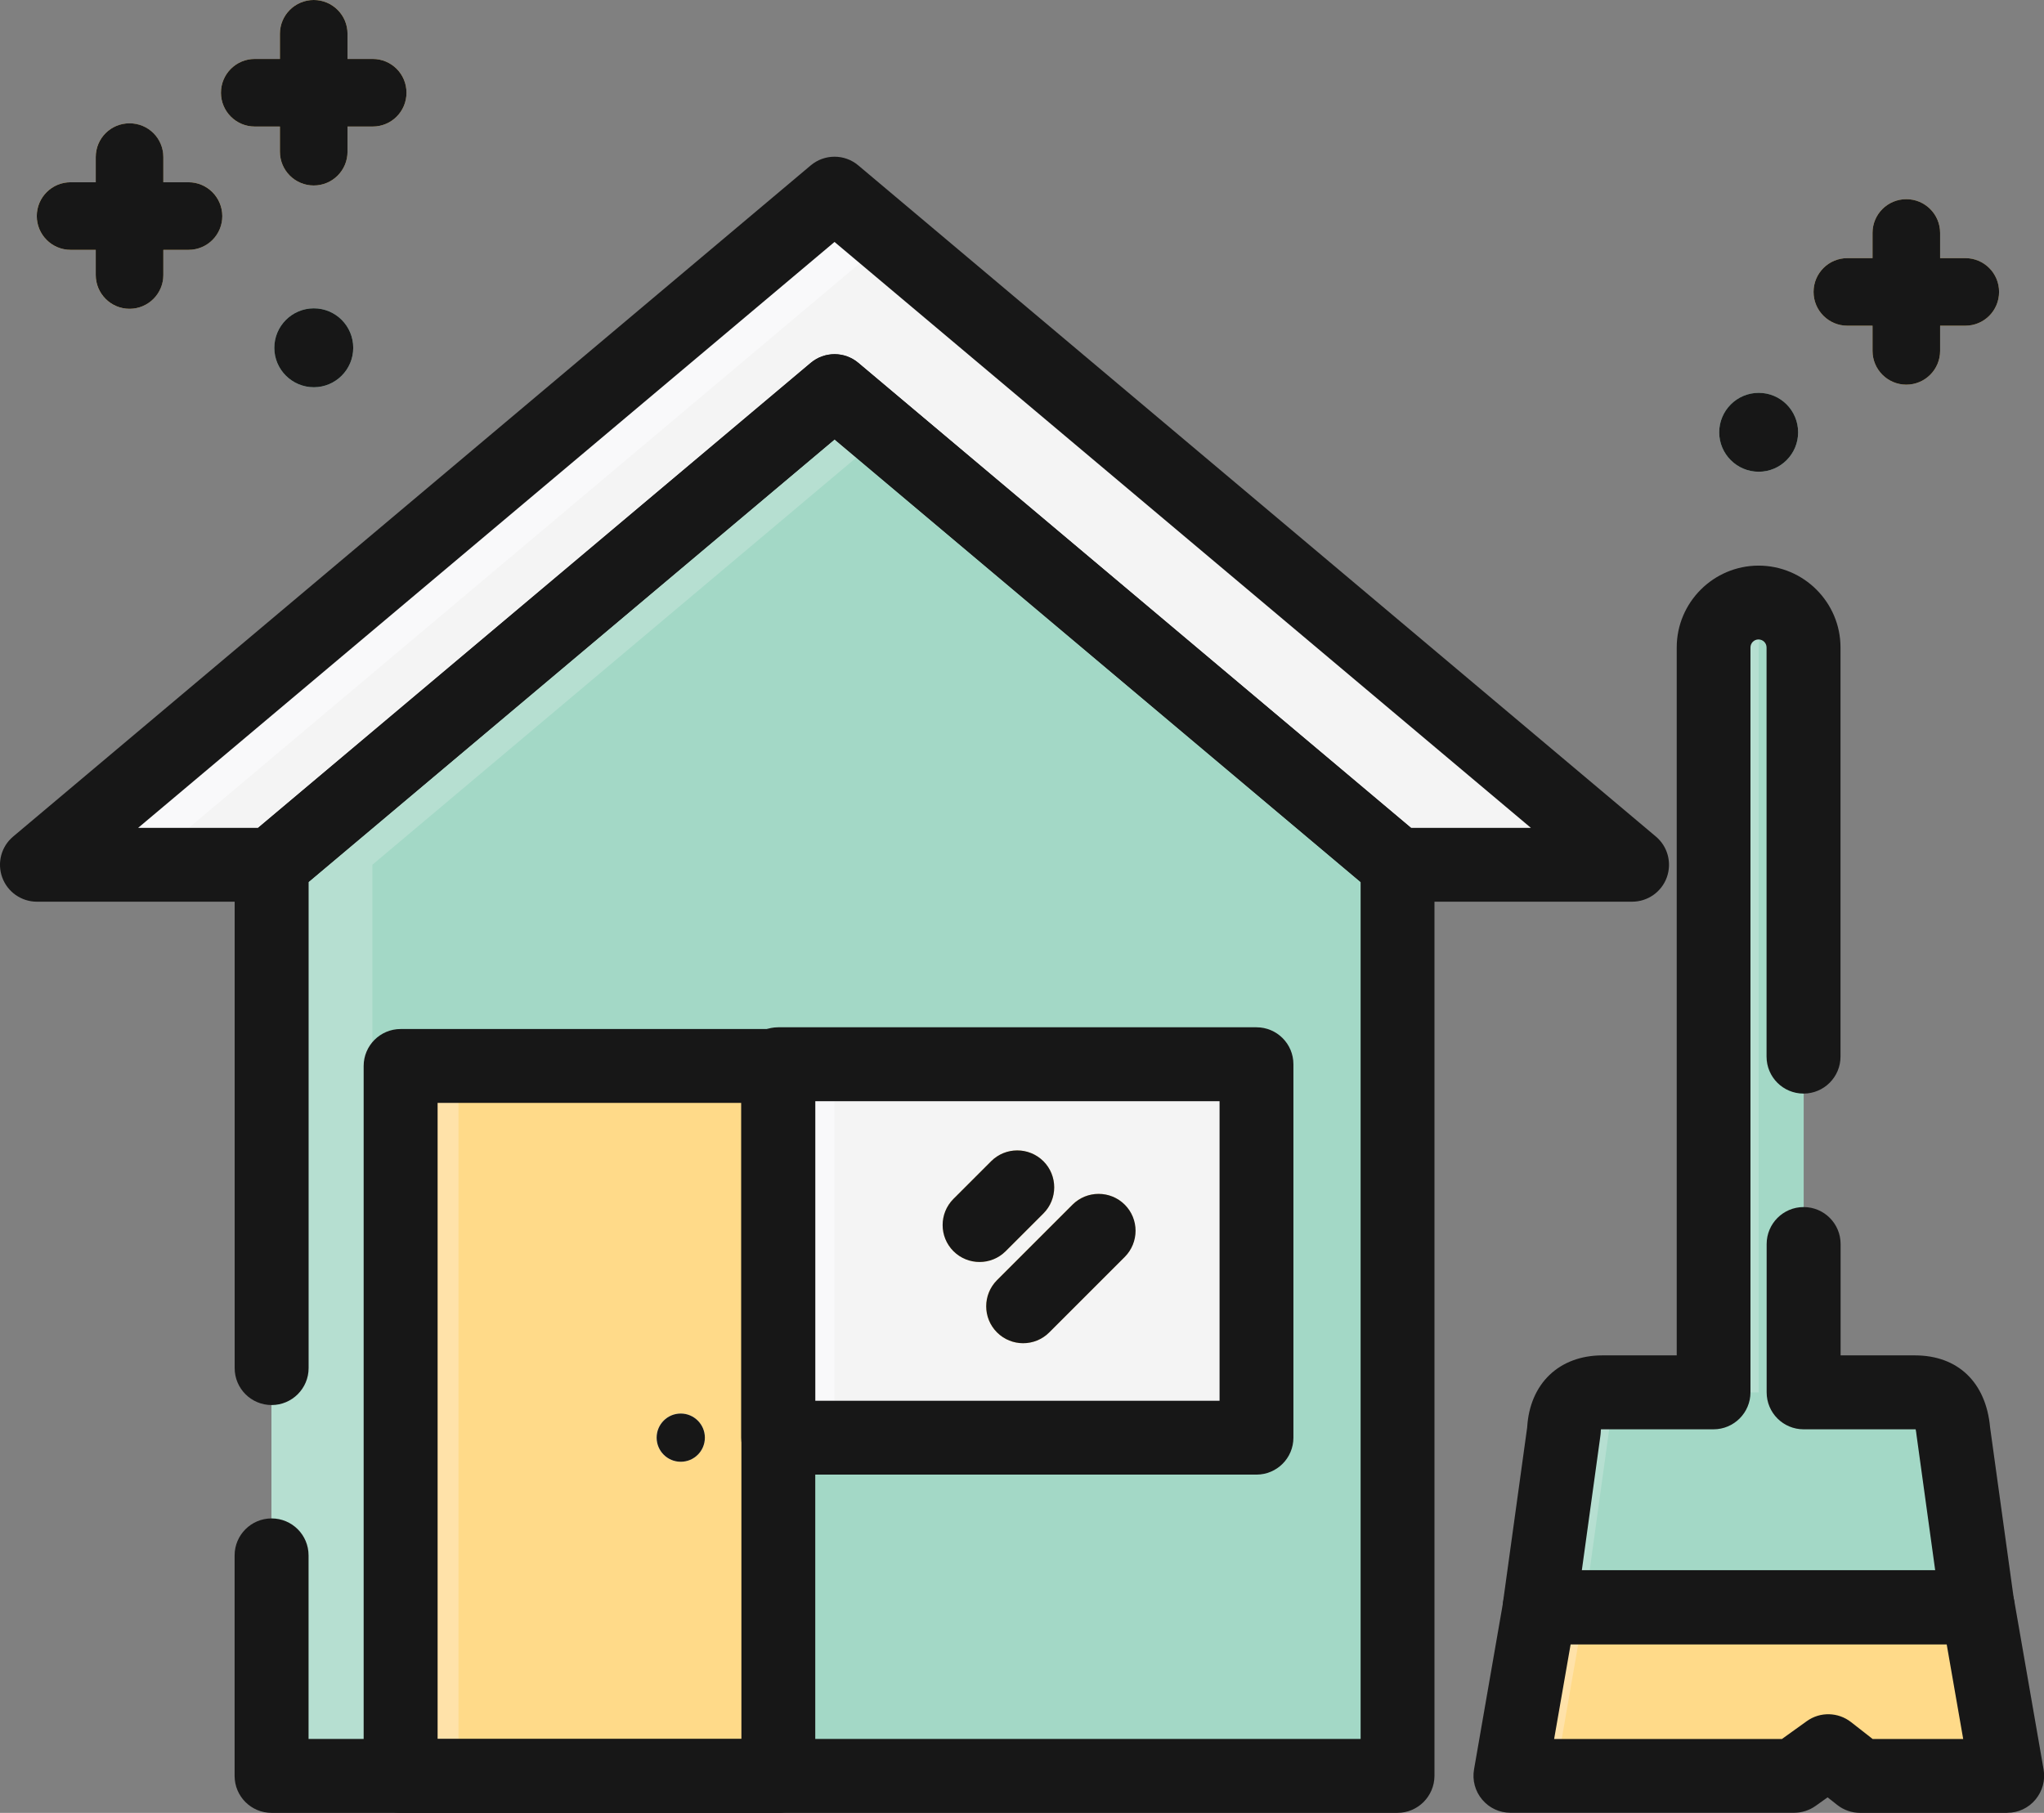 <svg xmlns="http://www.w3.org/2000/svg" id="Layer_1" data-name="Layer 1" viewBox="0 0 411.83 365.35"><rect x="0" y="0" width="411.83" height="365.35" fill="#808080" stroke="none"/><defs><style>      .cls-1 {        fill: #a3d8c6;      }      .cls-2 {        fill: #f9f9fa;      }      .cls-3 {        fill: #f4f4f4;      }      .cls-4 {        fill: #171717;      }      .cls-5 {        fill: #b6dfd1;      }      .cls-6 {        fill: #ffe2a9;      }      .cls-7 {        fill: #ffda89;      }    </style></defs><g><path class="cls-7" d="M37.97,36.73h-5.07v-5.07c0-3.77-3.05-6.81-6.81-6.81s-6.81,3.03-6.81,6.81v5.07h-5.07c-3.76,0-6.81,3.05-6.81,6.81s3.05,6.81,6.81,6.81h5.07v5.07c0,3.76,3.05,6.81,6.81,6.81s6.81-3.05,6.81-6.81v-5.07h5.07c3.77,0,6.81-3.03,6.81-6.81s-3.03-6.81-6.81-6.81Z"></path><path class="cls-7" d="M75.09,11.88h-5.07v-5.07c0-3.77-3.03-6.81-6.81-6.81s-6.81,3.05-6.81,6.81v5.07h-5.07c-3.76,0-6.81,3.05-6.81,6.81s3.05,6.81,6.81,6.81h5.07v5.07c0,3.76,3.05,6.81,6.81,6.81s6.81-3.03,6.81-6.81v-5.07h5.07c3.77,0,6.81-3.03,6.81-6.81s-3.03-6.81-6.81-6.81Z"></path><path class="cls-1" d="M71.17,70.1c0,4.38-3.56,7.94-7.94,7.94s-7.96-3.56-7.96-7.94,3.56-7.96,7.96-7.96,7.94,3.56,7.94,7.96Z"></path><path class="cls-7" d="M395.97,52.02h-5.07v-5.07c0-3.77-3.05-6.81-6.81-6.81s-6.81,3.03-6.81,6.81v5.07h-5.07c-3.76,0-6.81,3.05-6.81,6.81s3.05,6.81,6.81,6.81h5.07v5.07c0,3.76,3.05,6.81,6.81,6.81s6.81-3.05,6.81-6.81v-5.07h5.07c3.77,0,6.81-3.03,6.81-6.81-.02-3.76-3.05-6.81-6.81-6.81Z"></path><path class="cls-1" d="M362.29,87.13c0,4.38-3.56,7.94-7.94,7.94s-7.96-3.56-7.96-7.94,3.56-7.96,7.96-7.96,7.94,3.56,7.94,7.96Z"></path><polygon class="cls-3" points="168.14 78.81 281.57 174.27 328.84 174.27 168.14 39.03 7.42 174.27 54.7 174.27 168.14 78.81"></polygon><polygon class="cls-2" points="168.14 39.03 7.42 174.27 29.22 174.27 179.03 48.18 168.14 39.03"></polygon><polygon class="cls-1" points="168.14 78.81 54.7 174.27 54.7 357.91 281.57 357.91 281.57 174.27 168.14 78.81"></polygon><polygon class="cls-5" points="178.3 87.37 168.14 78.81 54.7 174.27 54.7 357.91 75.03 357.91 75.03 174.27 178.3 87.37"></polygon><rect class="cls-7" x="80.72" y="214.84" width="76.09" height="143.07"></rect><rect class="cls-3" x="156.81" y="214.48" width="96.35" height="75.25"></rect><path class="cls-2" d="M142.01,289.73c0,2.69-2.17,4.86-4.86,4.86s-4.86-2.18-4.86-4.86,2.17-4.86,4.86-4.86c2.69,0,4.86,2.18,4.86,4.86Z"></path><path class="cls-7" d="M206.13,270.7c-1.9,0-3.81-.72-5.27-2.18-2.9-2.9-2.9-7.61,0-10.53l15.21-15.21c2.9-2.9,7.63-2.9,10.53,0,2.9,2.9,2.9,7.61,0,10.53l-15.21,15.21c-1.44,1.46-3.36,2.18-5.27,2.18Z"></path><path class="cls-7" d="M197.37,254.33c-1.9,0-3.81-.72-5.27-2.18-2.9-2.9-2.9-7.63,0-10.53l7.6-7.6c2.9-2.9,7.61-2.9,10.53,0,2.9,2.9,2.9,7.63,0,10.53l-7.6,7.6c-1.46,1.46-3.36,2.18-5.27,2.18Z"></path><polygon class="cls-7" points="404.39 357.91 374.75 357.91 368.4 352.92 361.44 357.91 304.3 357.91 310.21 323.92 398.48 323.92 404.39 357.91"></polygon><polygon class="cls-6" points="310.21 323.92 304.3 357.91 313.36 357.91 319.28 323.92 310.21 323.92"></polygon><path class="cls-1" d="M393.56,288.37c-.51-5.71-3.46-7.76-7.76-7.76h-22.39v-150.11c0-5-4.07-9.07-9.06-9.07s-9.07,4.07-9.07,9.07v150.11h-22.39c-4.28,0-7.51,2.03-7.76,7.76l-4.92,35.55h88.28l-4.92-35.55Z"></path><path class="cls-5" d="M358.88,122.69c-1.35-.79-2.87-1.26-4.53-1.26-5,0-9.07,4.07-9.07,9.07v150.11h9.07v-150.11c0-3.35,1.82-6.25,4.53-7.81Z"></path><path class="cls-5" d="M331.94,280.61h-9.07c-4.28,0-7.51,2.03-7.76,7.76l-4.92,35.55h9.07l4.92-35.55c.25-5.73,3.48-7.76,7.76-7.76Z"></path><rect class="cls-6" x="80.72" y="214.84" width="11.66" height="143.07"></rect><rect class="cls-2" x="156.81" y="214.84" width="11.34" height="74.91"></rect></g><g><path class="cls-4" d="M37.98,36.73h-5.07v-5.07c0-3.77-3.03-6.81-6.81-6.81s-6.81,3.03-6.81,6.81v5.07h-5.07c-3.76,0-6.81,3.05-6.81,6.81s3.05,6.81,6.81,6.81h5.07v5.07c0,3.76,3.05,6.81,6.81,6.81s6.81-3.05,6.81-6.81v-5.07h5.07c3.77,0,6.81-3.03,6.81-6.81-.02-3.77-3.05-6.81-6.81-6.81Z"></path><path class="cls-4" d="M75.09,11.88h-5.07v-5.07c0-3.77-3.05-6.81-6.81-6.81s-6.81,3.05-6.81,6.81v5.07h-5.07c-3.76,0-6.81,3.05-6.81,6.81s3.05,6.81,6.81,6.81h5.07v5.07c0,3.76,3.05,6.81,6.81,6.81s6.81-3.03,6.81-6.81v-5.07h5.07c3.77,0,6.81-3.03,6.81-6.81s-3.03-6.81-6.81-6.81Z"></path><path class="cls-4" d="M71.17,70.1c0,4.38-3.56,7.94-7.94,7.94s-7.96-3.56-7.96-7.94,3.56-7.96,7.96-7.96,7.94,3.56,7.94,7.96Z"></path><path class="cls-4" d="M395.97,52.02h-5.07v-5.07c0-3.77-3.05-6.81-6.81-6.81s-6.81,3.03-6.81,6.81v5.07h-5.07c-3.76,0-6.81,3.05-6.81,6.81s3.05,6.81,6.81,6.81h5.07v5.07c0,3.76,3.05,6.81,6.81,6.81s6.81-3.05,6.81-6.81v-5.07h5.07c3.77,0,6.81-3.03,6.81-6.81,0-3.76-3.03-6.81-6.81-6.81Z"></path><path class="cls-4" d="M362.29,87.13c0,4.38-3.56,7.94-7.94,7.94s-7.96-3.56-7.96-7.94,3.56-7.96,7.96-7.96,7.94,3.56,7.94,7.96Z"></path><path class="cls-4" d="M328.84,181.72h-47.28c-1.76,0-3.45-.62-4.79-1.76l-108.63-91.42-108.63,91.42c-1.35,1.13-3.03,1.76-4.79,1.76H7.44c-3.13,0-5.92-1.95-6.99-4.89s-.2-6.23,2.2-8.24L163.35,33.33c2.77-2.33,6.82-2.33,9.58,0l160.7,135.26c2.4,2.02,3.26,5.3,2.2,8.24-1.07,2.94-3.86,4.89-6.99,4.89ZM284.29,166.84h24.16L168.14,48.76,27.83,166.84h24.16l111.36-93.71c2.77-2.33,6.82-2.33,9.58,0l111.36,93.71Z"></path><path class="cls-4" d="M281.57,365.35H54.72c-4.12,0-7.45-3.33-7.45-7.45v-44.44c0-4.1,3.33-7.45,7.45-7.45s7.45,3.33,7.45,7.45v36.99h211.97v-172.71l-105.98-89.19-105.98,89.19v97.97c0,4.1-3.33,7.45-7.45,7.45s-7.45-3.33-7.45-7.45v-101.43c0-2.2.97-4.28,2.66-5.69l113.42-95.46c2.77-2.33,6.82-2.33,9.58,0l113.42,95.46c1.67,1.41,2.66,3.49,2.66,5.69v183.62c-.02,4.1-3.35,7.45-7.46,7.45Z"></path><path class="cls-4" d="M156.81,365.35h-76.09c-4.12,0-7.45-3.33-7.45-7.45v-143.07c0-4.1,3.33-7.45,7.45-7.45h76.09c4.12,0,7.45,3.33,7.45,7.45v143.07c0,4.1-3.33,7.45-7.45,7.45ZM88.17,350.46h61.21v-128.19h-61.21v128.19Z"></path><path class="cls-4" d="M253.15,297.18h-96.35c-4.12,0-7.45-3.33-7.45-7.45v-75.25c0-4.1,3.33-7.45,7.45-7.45h96.35c4.12,0,7.45,3.33,7.45,7.45v75.25c0,4.12-3.33,7.45-7.45,7.45ZM164.25,282.3h81.47v-60.37h-81.47v60.37Z"></path><path class="cls-4" d="M142.02,289.73c0,2.69-2.17,4.86-4.86,4.86s-4.86-2.18-4.86-4.86,2.17-4.86,4.86-4.86c2.67,0,4.86,2.18,4.86,4.86Z"></path><path class="cls-4" d="M206.15,270.7c-1.9,0-3.81-.72-5.27-2.18-2.9-2.9-2.9-7.61,0-10.53l15.21-15.21c2.9-2.9,7.63-2.9,10.53,0,2.9,2.9,2.9,7.61,0,10.53l-15.21,15.21c-1.46,1.46-3.36,2.18-5.27,2.18Z"></path><path class="cls-4" d="M197.37,254.33c-1.9,0-3.81-.72-5.27-2.18-2.9-2.9-2.9-7.63,0-10.53l7.6-7.6c2.9-2.9,7.61-2.9,10.53,0,2.9,2.9,2.9,7.63,0,10.53l-7.6,7.6c-1.46,1.46-3.36,2.18-5.27,2.18Z"></path><path class="cls-4" d="M404.41,365.35h-29.64c-1.66,0-3.28-.56-4.59-1.59l-1.95-1.54-2.41,1.72c-1.26.9-2.79,1.39-4.35,1.39h-57.15c-2.2,0-4.28-.97-5.69-2.66-1.41-1.67-2.02-3.9-1.64-6.07l5.91-33.99c.62-3.56,3.71-6.17,7.33-6.17h88.28c3.63,0,6.71,2.61,7.33,6.17l5.91,33.99c.38,2.17-.23,4.38-1.64,6.07-1.39,1.69-3.48,2.67-5.68,2.67ZM377.32,350.46h18.23l-3.33-19.1h-75.76l-3.33,19.1h45.9l5-3.59c2.69-1.94,6.33-1.85,8.94.2l4.35,3.4Z"></path><path class="cls-4" d="M398.48,331.36h-88.28c-2.15,0-4.2-.93-5.61-2.56-1.41-1.62-2.05-3.77-1.76-5.91l4.87-35.24c.52-8.83,6.45-14.5,15.17-14.5h14.96v-142.66c0-9.1,7.42-16.5,16.5-16.5s16.5,7.4,16.5,16.5v82.45c0,4.1-3.33,7.45-7.45,7.45s-7.45-3.33-7.45-7.45v-82.45c0-.9-.72-1.62-1.62-1.62s-1.62.72-1.62,1.62v150.11c0,4.1-3.33,7.45-7.45,7.45h-22.67c-.02.16-.05.36-.05.62-.02.23-.03.48-.07.71l-3.74,27.1h71.2l-3.74-27.1c-.07-.62-.13-1.05-.2-1.33h-22.57c-4.12,0-7.45-3.33-7.45-7.45v-29.89c0-4.1,3.33-7.45,7.45-7.45s7.45,3.33,7.45,7.45v22.44h14.96c8.68,0,14.34,5.43,15.16,14.52l4.87,35.2c.3,2.13-.34,4.28-1.76,5.91-1.43,1.64-3.48,2.58-5.63,2.58ZM386.52,288.12h0Z"></path></g></svg>